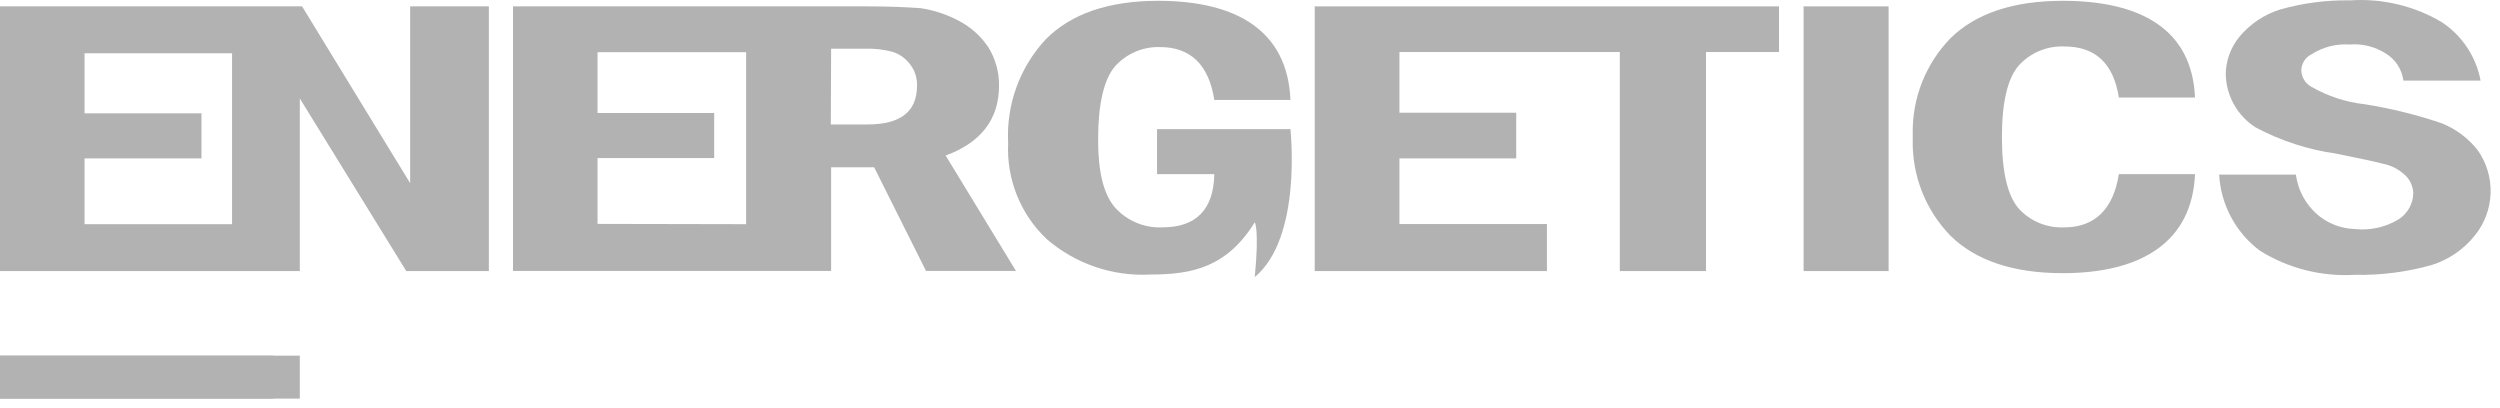 <svg width="251" height="41" viewBox="0 0 251 41" fill="none" xmlns="http://www.w3.org/2000/svg">
<path d="M41.18 0.639V18.392L30.328 0.639H0V27.215H30.102V9.885L40.789 27.215H49.082V0.639H41.18ZM23.299 22.509H8.489V15.903H20.229V11.378H8.489V5.345H23.299V22.509Z" fill="#B2B2B2"/>
<path fill-rule="evenodd" clip-rule="evenodd" d="M51.505 27.2V0.639H87.026C89.374 0.639 91.195 0.729 92.429 0.82C93.76 1.021 95.047 1.444 96.237 2.072C97.454 2.7 98.49 3.63 99.248 4.772C99.957 5.927 100.323 7.261 100.301 8.618C100.301 11.951 98.51 14.304 94.943 15.616L102.002 27.2H92.971L87.763 16.793H83.444V27.2H51.505ZM74.91 22.509V5.239H59.994V11.348H71.704V15.873H59.994V22.479L74.91 22.509ZM83.414 12.494H87.101C90.427 12.494 92.068 11.197 92.068 8.618C92.1 7.806 91.832 7.012 91.316 6.386C90.883 5.834 90.296 5.425 89.63 5.209C88.708 4.962 87.754 4.855 86.8 4.892H83.444L83.414 12.494Z" fill="#B2B2B2"/>
<path fill-rule="evenodd" clip-rule="evenodd" d="M125.978 22.313C123.194 26.838 119.657 27.562 115.533 27.562C111.723 27.774 107.979 26.498 105.087 24.002C103.786 22.771 102.767 21.272 102.099 19.608C101.431 17.945 101.131 16.155 101.219 14.364C101.115 12.458 101.398 10.55 102.049 8.757C102.701 6.963 103.709 5.32 105.012 3.927C107.541 1.378 111.319 0.081 116.27 0.081C124.172 0.081 129.275 3.097 129.561 10.036H121.915C121.373 6.506 119.536 4.726 116.451 4.726C115.602 4.702 114.759 4.864 113.979 5.2C113.199 5.536 112.502 6.038 111.936 6.672C110.822 7.999 110.25 10.443 110.25 14.048C110.25 17.23 110.792 19.493 111.936 20.82C112.532 21.489 113.27 22.016 114.095 22.363C114.921 22.71 115.813 22.868 116.707 22.826C120.108 22.826 121.854 21.016 121.915 17.486H116.165V12.962H129.561C129.561 13.082 130.765 23.837 125.978 27.818C126.445 22.977 125.978 22.313 125.978 22.313Z" fill="#B2B2B2"/>
<path d="M178.612 0.639H131.999V27.215H155.313V22.494H140.503V15.903H152.228V11.318H140.503V5.224H155.313H162.628V27.215H171.282V5.224H178.612V0.639Z" fill="#B2B2B2"/>
<path d="M181.081 27.215V0.639H189.615V27.215H181.081Z" fill="#B2B2B2"/>
<path fill-rule="evenodd" clip-rule="evenodd" d="M192.038 14.123V13.369C192.014 11.608 192.336 9.86 192.987 8.224C193.638 6.589 194.604 5.098 195.831 3.836C198.359 1.348 202.137 0.081 207.089 0.081C214.991 0.081 220.093 2.992 220.379 9.794H212.733C212.191 6.34 210.355 4.666 207.27 4.666C206.411 4.627 205.554 4.779 204.761 5.11C203.967 5.441 203.256 5.943 202.679 6.582C201.565 7.864 200.993 10.247 200.993 13.761C200.993 17.275 201.565 19.659 202.679 20.941C203.259 21.574 203.97 22.072 204.764 22.398C205.558 22.723 206.413 22.87 207.27 22.826C210.355 22.826 212.191 20.941 212.733 17.486H220.379C220.093 24.289 214.991 27.426 207.089 27.426C202.137 27.426 198.359 26.159 195.831 23.671C194.595 22.401 193.623 20.898 192.971 19.248C192.32 17.599 192.003 15.836 192.038 14.063V14.123Z" fill="#B2B2B2"/>
<path d="M27.468 35.707H0V40.02H27.468V35.707Z" fill="#B2B2B2"/>
<path d="M4.305 35.707H0V40.02H4.305V35.707Z" fill="#B2B2B2"/>
<path d="M8.609 35.707H4.305V40.02H8.609V35.707Z" fill="#B2B2B2"/>
<path d="M17.203 35.707H12.899V40.02H17.203V35.707Z" fill="#B2B2B2"/>
<path d="M12.899 35.707H8.594V40.02H12.899V35.707Z" fill="#B2B2B2"/>
<path d="M21.508 35.707H17.203V40.02H21.508V35.707Z" fill="#B2B2B2"/>
<path d="M25.798 35.707H21.493V40.02H25.798V35.707Z" fill="#B2B2B2"/>
<path d="M30.102 35.707H25.798V40.02H30.102V35.707Z" fill="#B2B2B2"/>
<path d="M222.802 17.532H230.509C230.73 19.204 231.601 20.722 232.932 21.755C233.933 22.522 235.149 22.954 236.409 22.992C237.933 23.162 239.471 22.829 240.789 22.042C241.248 21.757 241.627 21.36 241.89 20.887C242.154 20.415 242.293 19.883 242.294 19.342C242.255 18.743 242.017 18.174 241.616 17.728C240.949 17.037 240.079 16.578 239.133 16.416C238.365 16.204 237.252 15.978 234.527 15.42C231.711 15.024 228.985 14.135 226.475 12.796C225.572 12.225 224.824 11.438 224.299 10.506C223.773 9.574 223.487 8.526 223.465 7.456C223.48 6.066 223.975 4.723 224.865 3.655C225.933 2.391 227.337 1.455 228.913 0.956C231.204 0.306 233.577 -0.004 235.957 0.036C239.172 -0.179 242.377 0.583 245.153 2.223C246.162 2.889 247.026 3.752 247.696 4.76C248.366 5.768 248.827 6.9 249.052 8.09H241.3C241.228 7.534 241.032 7.002 240.727 6.532C240.422 6.063 240.016 5.667 239.539 5.375C238.457 4.681 237.177 4.363 235.897 4.47C234.562 4.378 233.233 4.717 232.104 5.435C231.792 5.582 231.528 5.815 231.342 6.106C231.155 6.396 231.054 6.734 231.051 7.079C231.062 7.41 231.158 7.732 231.329 8.014C231.501 8.297 231.742 8.531 232.029 8.693C233.697 9.659 235.547 10.265 237.462 10.473C240.086 10.89 242.669 11.531 245.184 12.389C246.593 12.959 247.828 13.89 248.766 15.088C249.65 16.342 250.103 17.85 250.057 19.385C250.011 20.919 249.468 22.397 248.51 23.595C247.389 25.022 245.861 26.074 244.13 26.612C241.623 27.317 239.027 27.647 236.424 27.592C233.087 27.79 229.771 26.953 226.927 25.194C225.72 24.299 224.724 23.148 224.012 21.824C223.299 20.5 222.886 19.034 222.802 17.532V17.532Z" fill="#B2B2B2"/>
</svg>
